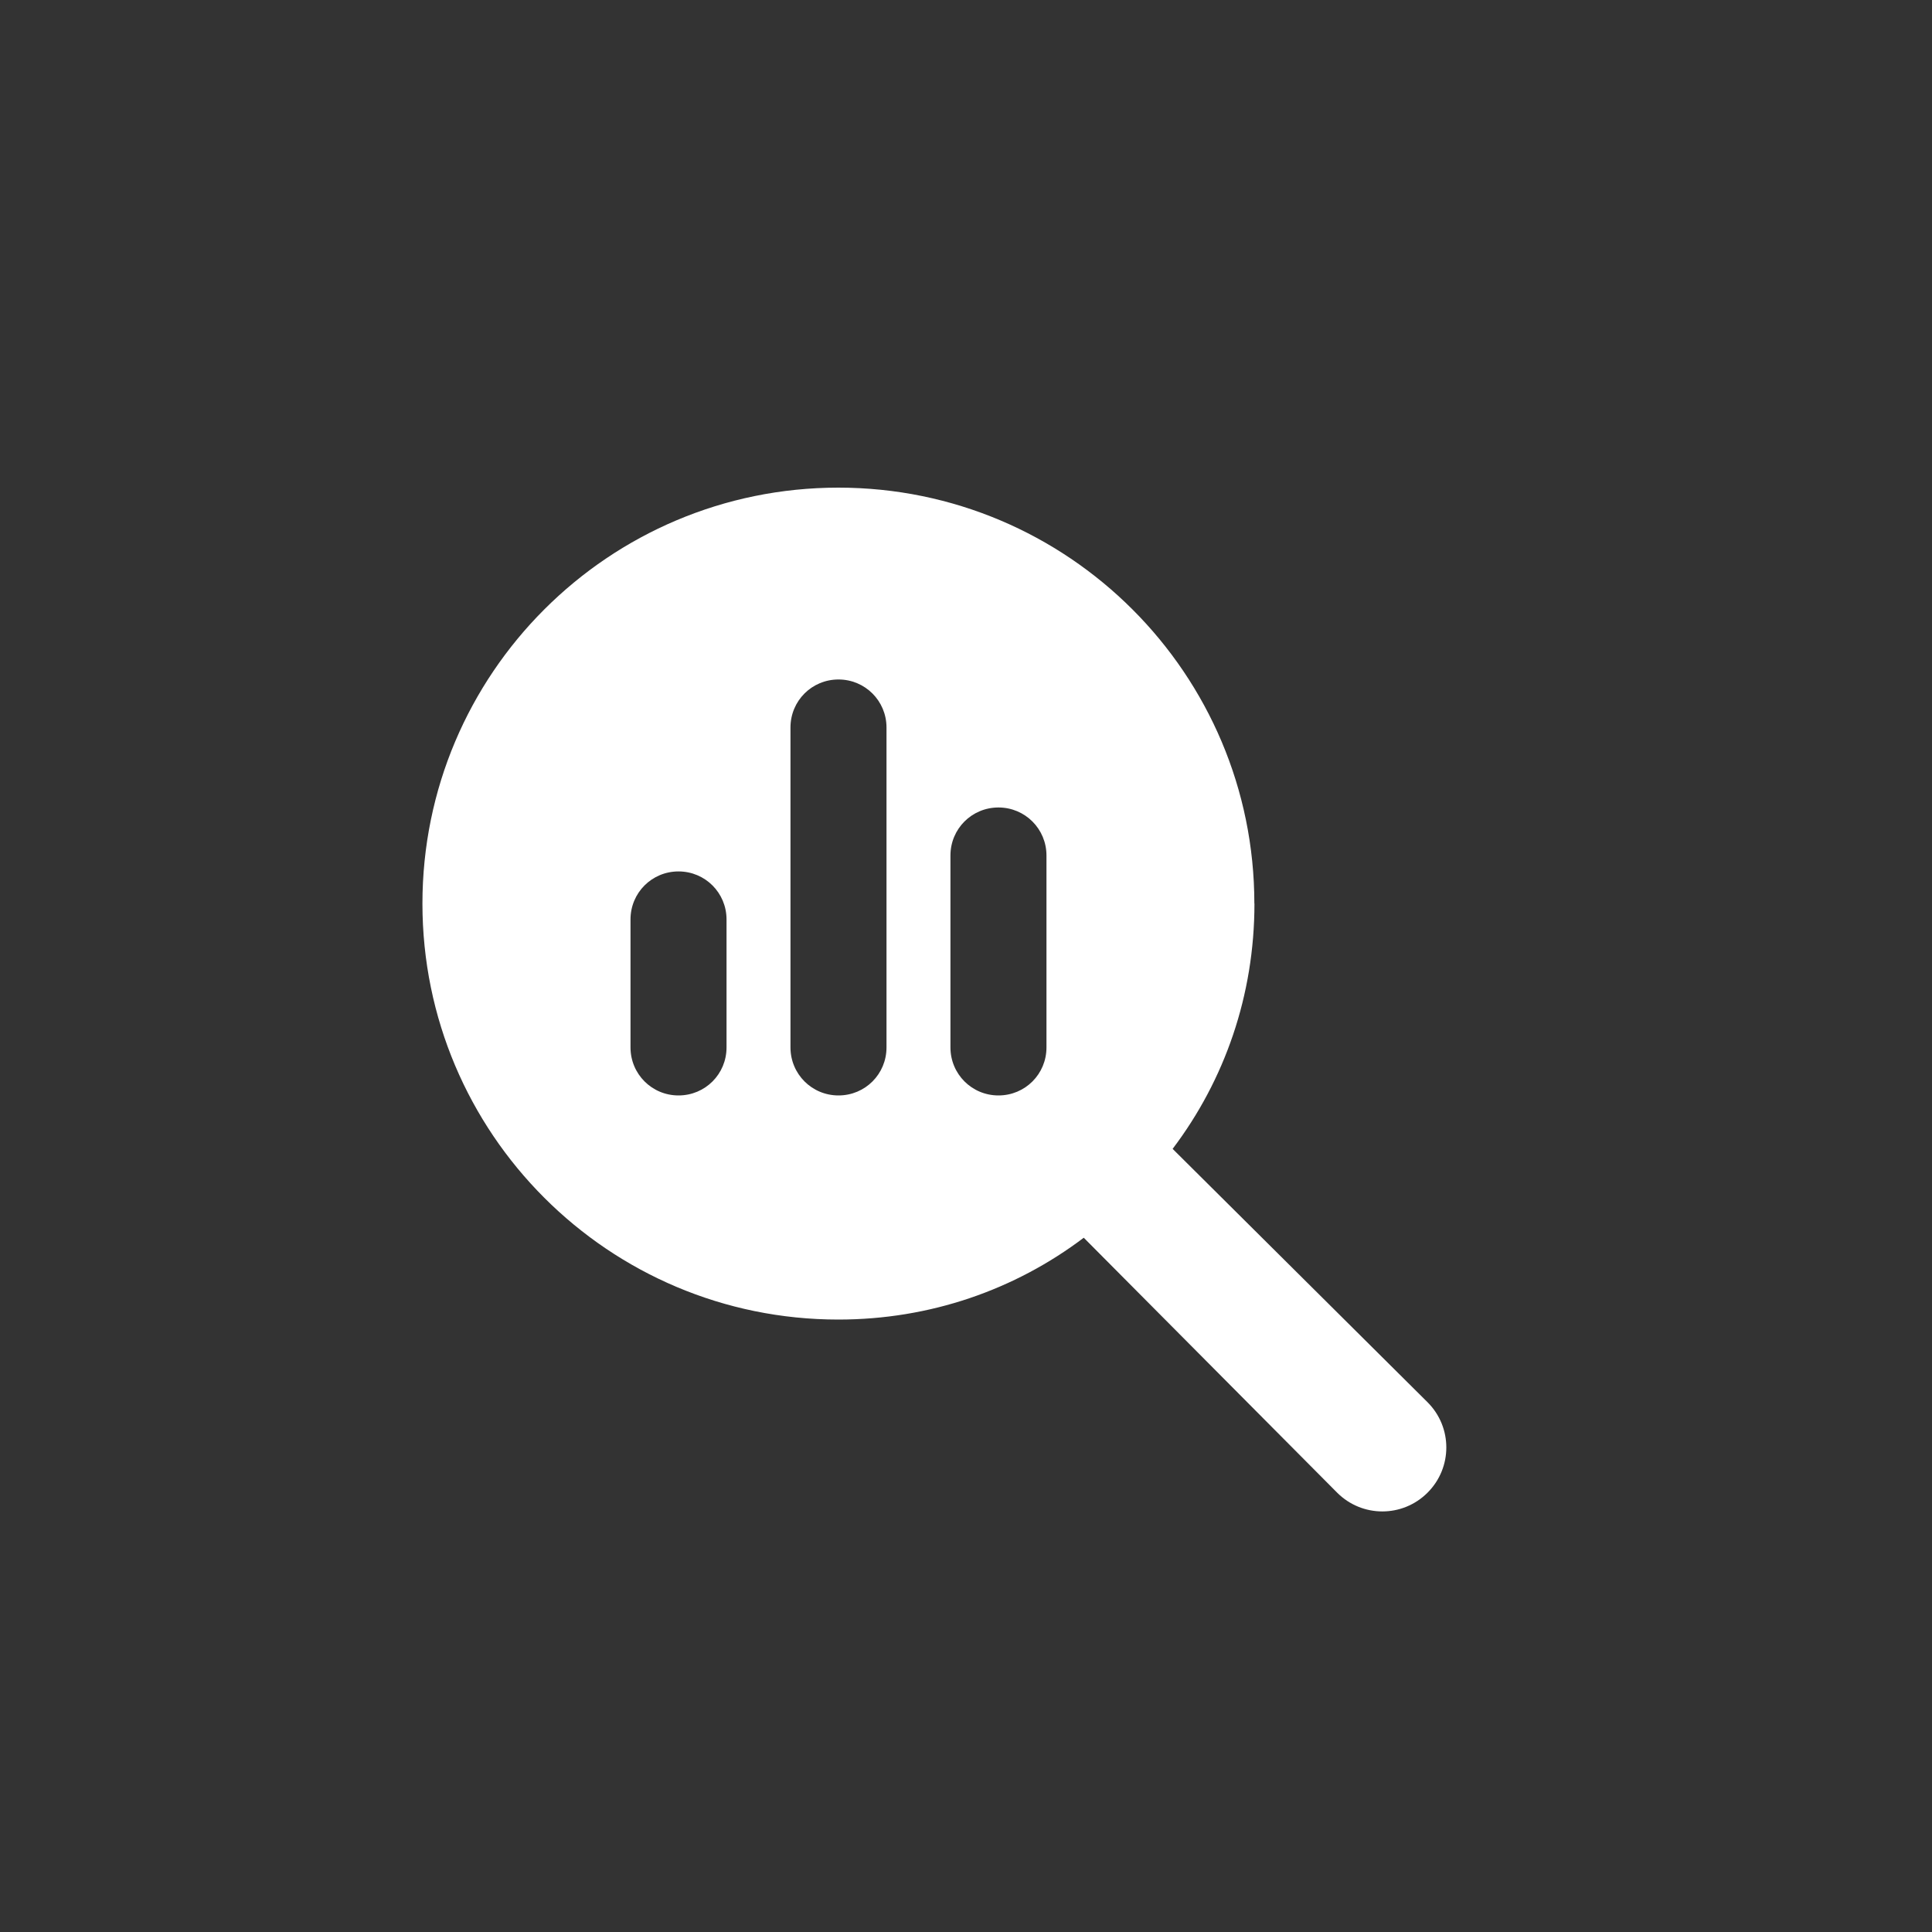 <?xml version="1.0" encoding="UTF-8"?>
<svg id="Ebene_1" data-name="Ebene 1" xmlns="http://www.w3.org/2000/svg" viewBox="0 0 200 200">
  <rect x="0" y="0" width="200" height="200" fill="#333333" stroke="none"/>
  <path d="M129.86,93.53c0,9.5-3.08,18.28-8.47,25.4l26.39,26.23c2.59,2.59,2.59,6.77,0,9.36-2.59,2.59-6.77,2.59-9.36,0l-26.23-26.39c-7.12,5.38-15.9,8.47-25.4,8.47-23.78,0-43.06-19.27-43.06-43.06s19.28-43.06,43.06-43.06,43.06,19.28,43.06,43.06Zm-64.59,14.9c0,2.75,2.21,4.97,4.97,4.97s4.97-2.21,4.97-4.97v-13.25c0-2.75-2.21-4.97-4.97-4.97s-4.97,2.21-4.97,4.97v13.25Zm16.56,0c0,2.75,2.21,4.97,4.97,4.97s4.97-2.21,4.97-4.97v-33.12c0-2.75-2.21-4.97-4.97-4.97s-4.97,2.21-4.97,4.97v33.12Zm16.56,0c0,2.75,2.21,4.97,4.97,4.97s4.97-2.21,4.97-4.97v-19.87c0-2.75-2.21-4.97-4.97-4.97s-4.97,2.21-4.97,4.97v19.87Z" style="fill: #fff;"/>
</svg>